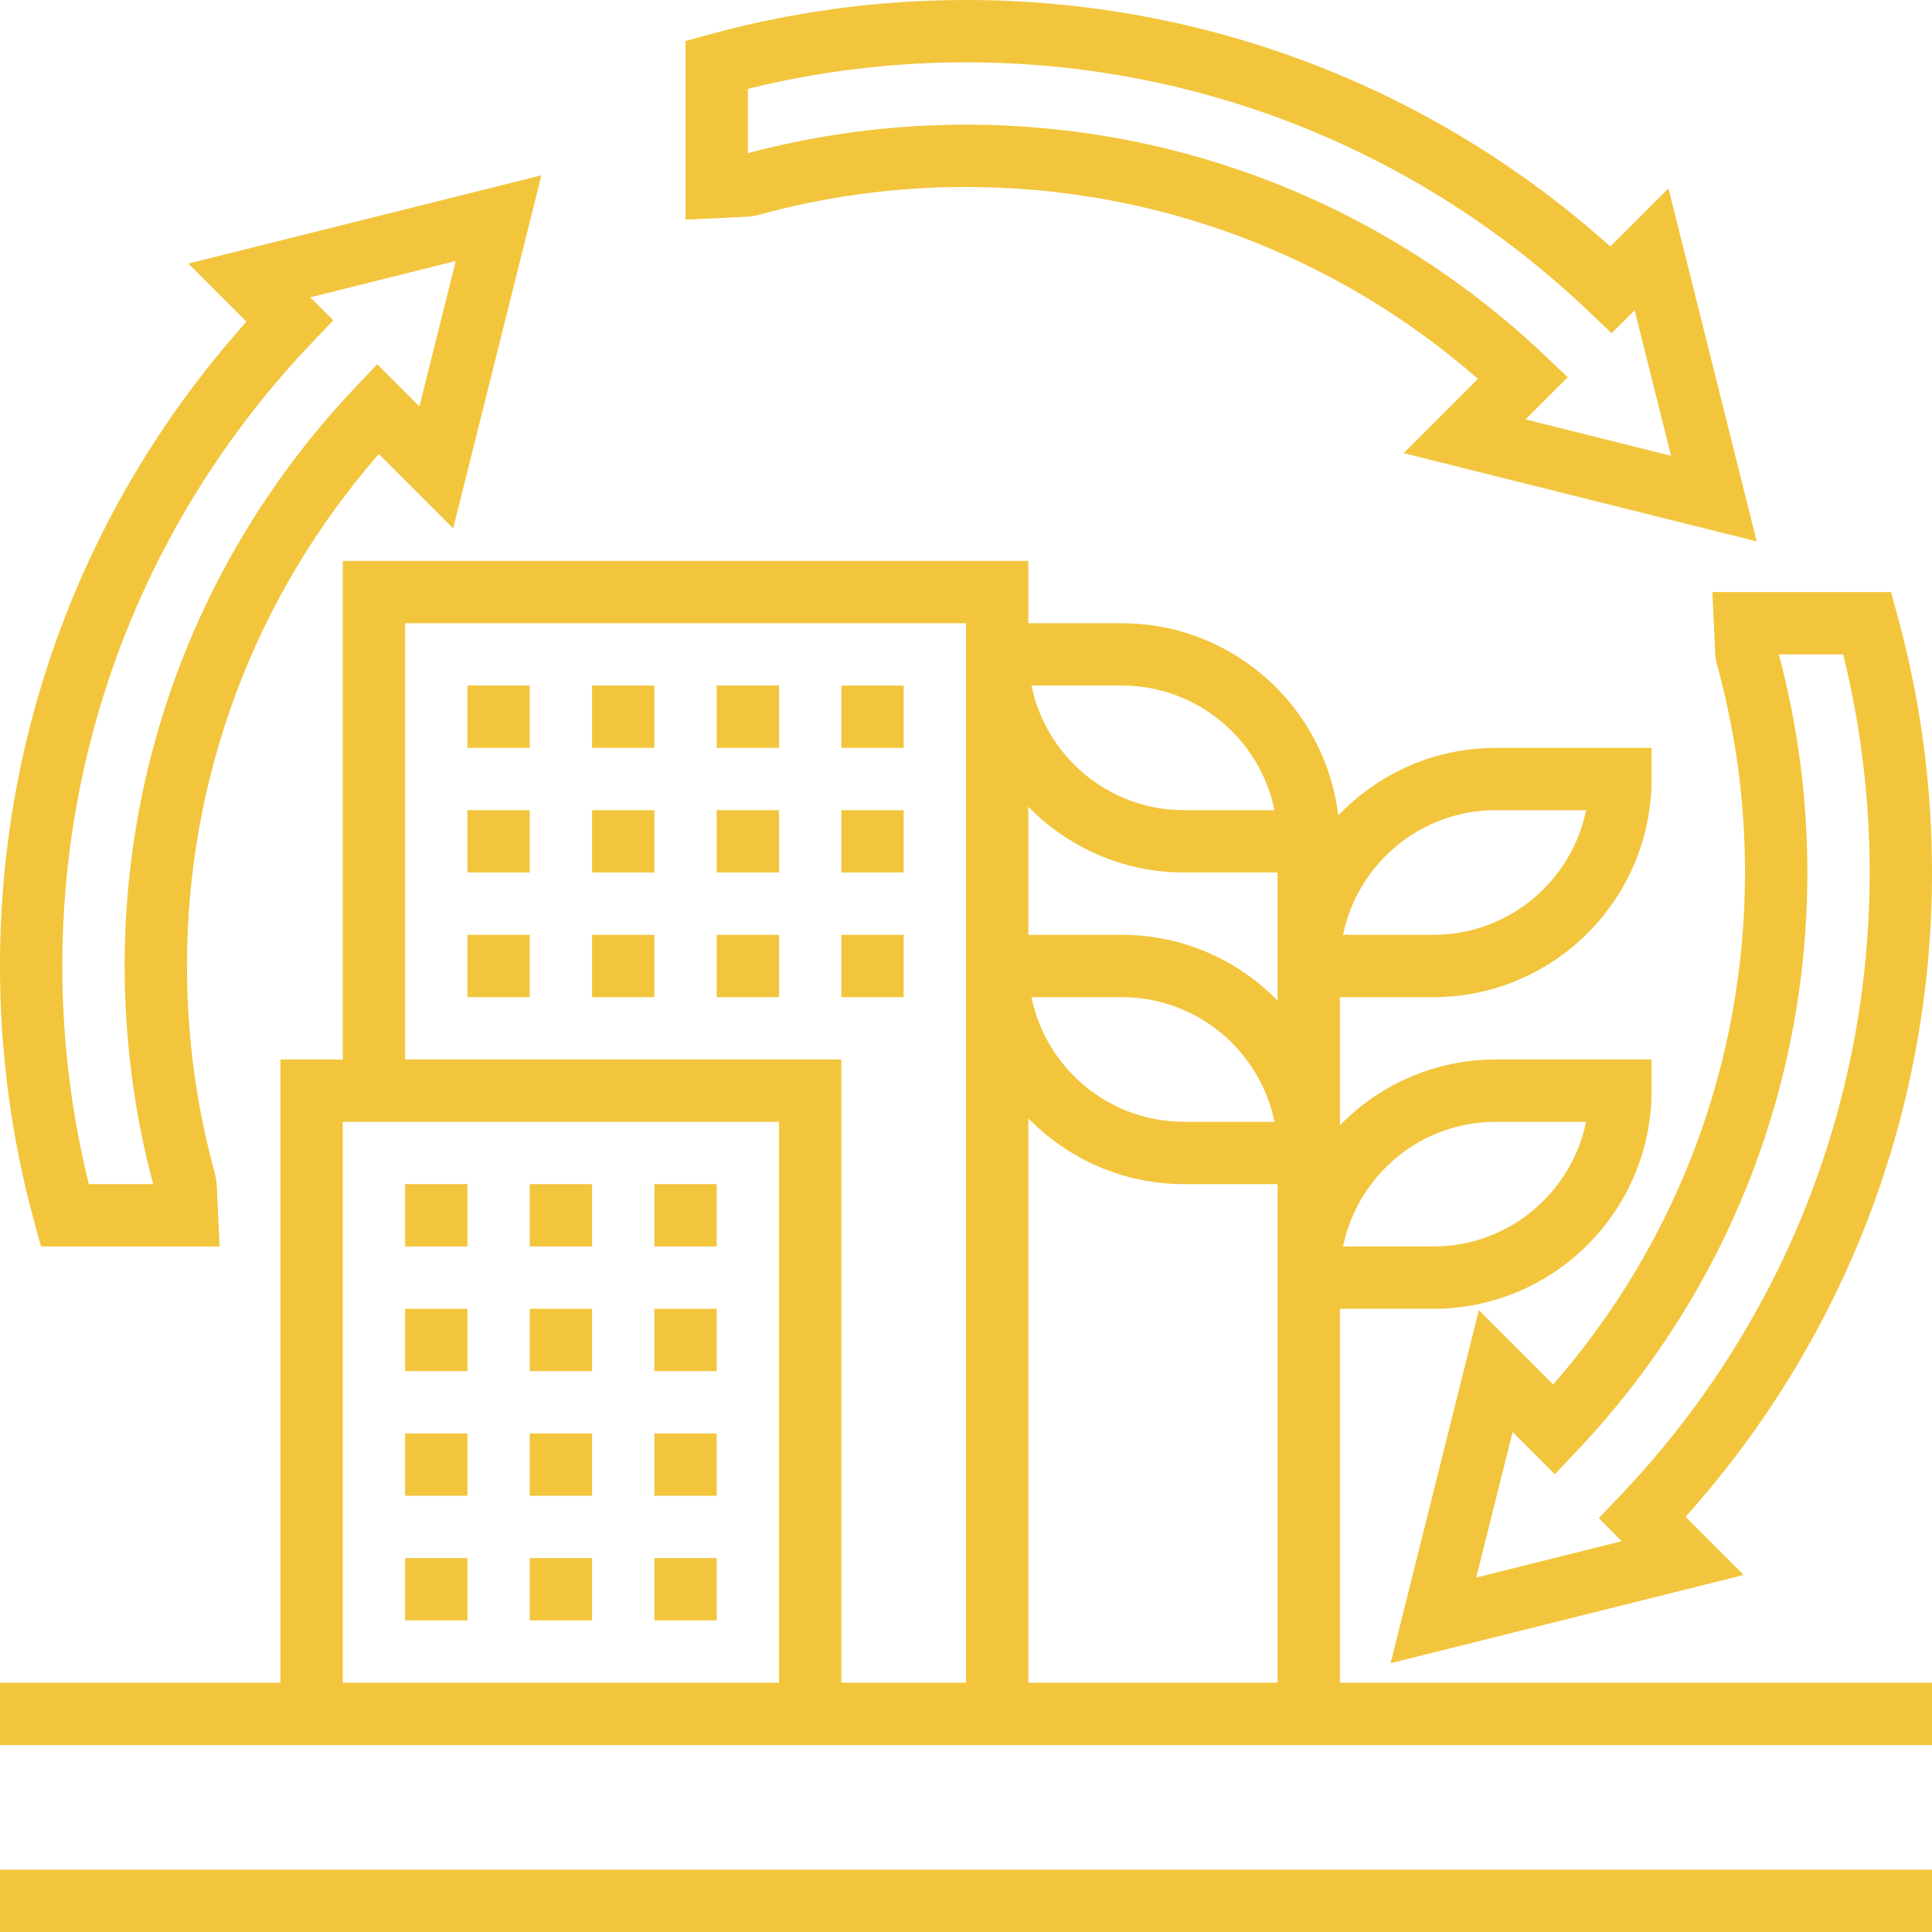 <svg width="128" height="128" viewBox="0 0 128 128" fill="none" xmlns="http://www.w3.org/2000/svg">
<path d="M0 123.871H128V128H0V123.871Z" fill="#F2C53D"/>
<path d="M50.104 14.278C54.605 13.025 59.281 12.387 64 12.387C76.552 12.387 88.514 16.886 97.918 25.098L92.994 30.022L116.385 35.869L110.538 12.478L106.686 16.33C94.924 5.785 79.845 0 64 0C58.211 0 52.472 0.774 46.935 2.3L45.419 2.717V14.549L49.645 14.351L50.104 14.278ZM49.548 5.886C54.256 4.719 59.111 4.129 64 4.129C79.451 4.129 94.126 10.011 105.317 20.689L106.777 22.08L108.3 20.556L110.712 30.198L101.071 27.786L103.866 24.991L102.326 23.533C91.935 13.681 78.322 8.258 64 8.258C59.099 8.258 54.239 8.896 49.548 10.149V5.886Z" fill="#F2C53D"/>
<path d="M2.3 81.065L2.717 82.581H14.549L14.351 78.355L14.276 77.896C13.025 73.396 12.387 68.719 12.387 64C12.387 51.45 16.886 39.486 25.098 30.08L30.022 35.006L35.869 11.615L12.478 17.462L16.33 21.314C5.785 33.076 0 48.155 0 64C0 69.789 0.774 75.528 2.3 81.065ZM20.689 22.683L22.08 21.223L20.556 19.7L30.198 17.288L27.786 26.93L24.991 24.132L23.533 25.672C13.681 36.067 8.258 49.678 8.258 64C8.258 68.901 8.896 73.761 10.149 78.452H5.886C4.719 73.745 4.129 68.889 4.129 64C4.129 48.549 10.011 33.874 20.689 22.683Z" fill="#F2C53D"/>
<path d="M113.647 43.452L113.722 43.91C114.975 48.411 115.613 53.087 115.613 57.806C115.613 70.357 111.114 82.32 102.902 91.726L97.978 86.8L92.131 110.191L115.522 104.345L111.67 100.492C122.215 88.731 128 73.652 128 57.806C128 52.017 127.226 46.278 125.7 40.741L125.283 39.226H113.451L113.647 43.452ZM122.114 43.355C123.281 48.062 123.871 52.918 123.871 57.806C123.871 73.257 117.989 87.932 107.311 99.124L105.92 100.583L107.444 102.107L97.802 104.518L100.214 94.877L103.009 97.674L104.467 96.134C114.318 85.739 119.742 72.13 119.742 57.806C119.742 52.905 119.104 48.045 117.851 43.355H122.114Z" fill="#F2C53D"/>
<path d="M43.355 78.452H47.484V82.581H43.355V78.452Z" fill="#F2C53D"/>
<path d="M26.839 78.452H30.968V82.581H26.839V78.452Z" fill="#F2C53D"/>
<path d="M35.097 78.452H39.226V82.581H35.097V78.452Z" fill="#F2C53D"/>
<path d="M35.097 86.71H39.226V90.839H35.097V86.71Z" fill="#F2C53D"/>
<path d="M26.839 86.71H30.968V90.839H26.839V86.71Z" fill="#F2C53D"/>
<path d="M43.355 86.71H47.484V90.839H43.355V86.71Z" fill="#F2C53D"/>
<path d="M35.097 94.968H39.226V99.097H35.097V94.968Z" fill="#F2C53D"/>
<path d="M43.355 94.968H47.484V99.097H43.355V94.968Z" fill="#F2C53D"/>
<path d="M26.839 94.968H30.968V99.097H26.839V94.968Z" fill="#F2C53D"/>
<path d="M26.839 103.226H30.968V107.355H26.839V103.226Z" fill="#F2C53D"/>
<path d="M43.355 103.226H47.484V107.355H43.355V103.226Z" fill="#F2C53D"/>
<path d="M35.097 103.226H39.226V107.355H35.097V103.226Z" fill="#F2C53D"/>
<path d="M30.968 61.935H35.097V66.064H30.968V61.935Z" fill="#F2C53D"/>
<path d="M47.484 61.935H51.613V66.064H47.484V61.935Z" fill="#F2C53D"/>
<path d="M39.226 61.935H43.355V66.064H39.226V61.935Z" fill="#F2C53D"/>
<path d="M55.742 61.935H59.871V66.064H55.742V61.935Z" fill="#F2C53D"/>
<path d="M47.484 53.677H51.613V57.806H47.484V53.677Z" fill="#F2C53D"/>
<path d="M55.742 53.677H59.871V57.806H55.742V53.677Z" fill="#F2C53D"/>
<path d="M39.226 53.677H43.355V57.806H39.226V53.677Z" fill="#F2C53D"/>
<path d="M30.968 53.677H35.097V57.806H30.968V53.677Z" fill="#F2C53D"/>
<path d="M30.968 45.419H35.097V49.548H30.968V45.419Z" fill="#F2C53D"/>
<path d="M47.484 45.419H51.613V49.548H47.484V45.419Z" fill="#F2C53D"/>
<path d="M39.226 45.419H43.355V49.548H39.226V45.419Z" fill="#F2C53D"/>
<path d="M55.742 45.419H59.871V49.548H55.742V45.419Z" fill="#F2C53D"/>
<path d="M88.774 86.71H94.968C102.935 86.71 109.419 80.225 109.419 72.258V70.194H99.097C95.055 70.194 91.4 71.866 88.774 74.552V66.064H94.968C102.935 66.064 109.419 59.58 109.419 51.613V49.548H99.097C94.995 49.548 91.297 51.274 88.663 54.028C87.812 46.867 81.709 41.29 74.323 41.29H68.129V37.161H22.71V70.194H18.581V111.484H0V115.613H128V111.484H88.774V86.71ZM99.097 74.323H105.082C104.122 79.028 99.954 82.581 94.968 82.581H88.983C89.941 77.876 94.111 74.323 99.097 74.323ZM99.097 53.677H105.082C104.122 58.383 99.954 61.935 94.968 61.935H88.983C89.941 57.23 94.111 53.677 99.097 53.677ZM84.645 111.484H68.129V74.093C70.755 76.779 74.409 78.452 78.452 78.452H84.645V84.645V86.71V111.484ZM68.338 66.064H74.323C79.308 66.064 83.479 69.618 84.437 74.323H78.452C73.466 74.323 69.296 70.77 68.338 66.064ZM74.323 45.419C79.308 45.419 83.479 48.972 84.437 53.677H78.452C73.466 53.677 69.296 50.124 68.338 45.419H74.323ZM78.452 57.806H84.645V64V66.064V66.294C82.019 63.608 78.365 61.935 74.323 61.935H68.129V53.448C70.755 56.134 74.409 57.806 78.452 57.806ZM26.839 41.29H64V43.355V61.935V64V111.484H55.742V70.194H26.839V41.29ZM22.71 74.323H51.613V111.484H22.71V74.323Z" fill="#F2C53D"/>
</svg>

